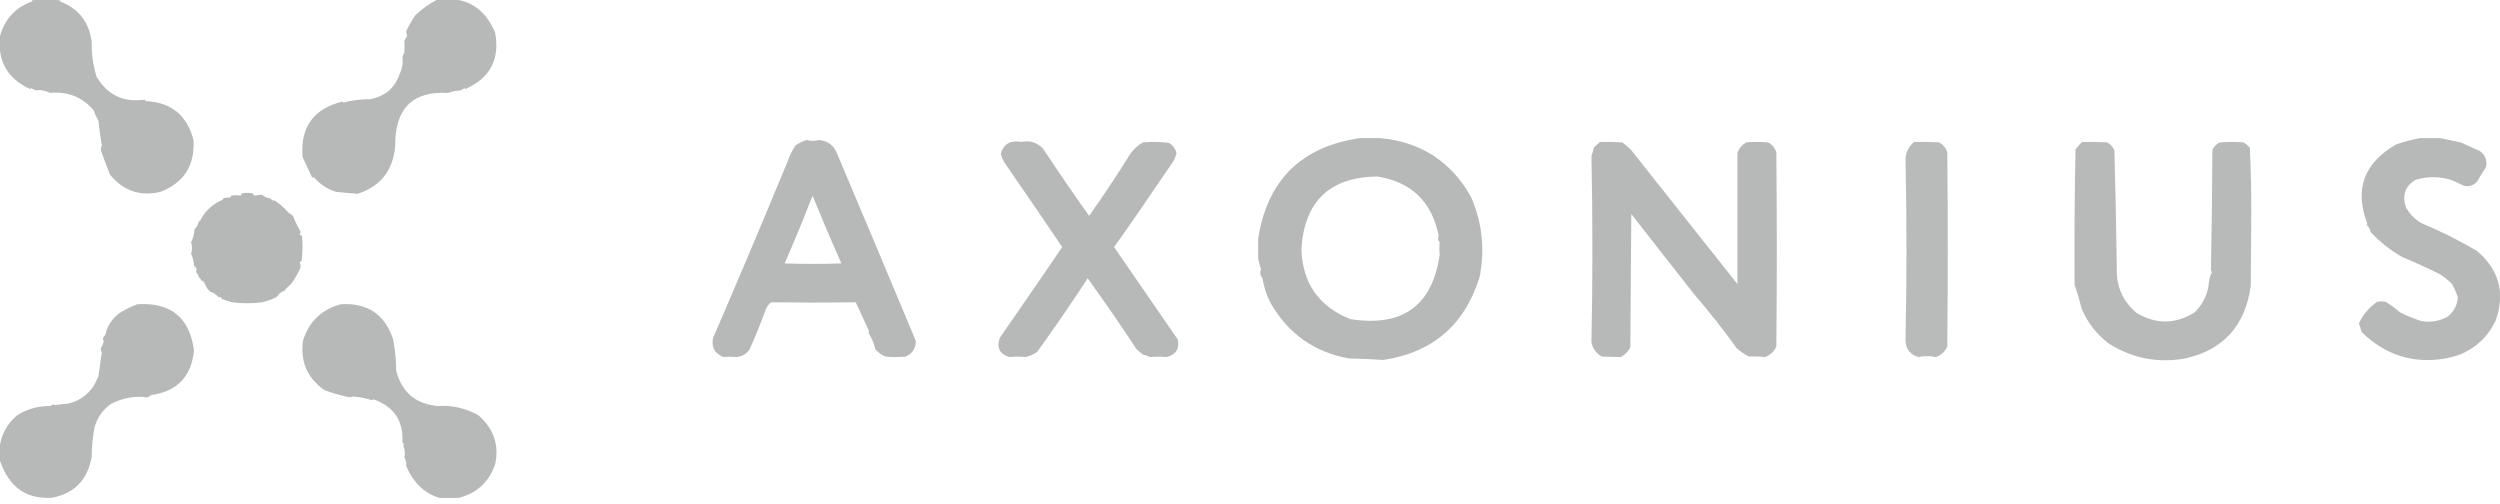 <svg width="134" height="27" viewBox="0 0 134 27" fill="none" xmlns="http://www.w3.org/2000/svg">
<g clip-path="url(#clip0_845_4637)">
<path opacity="0.971" fill-rule="evenodd" clip-rule="evenodd" d="M8.596 10.284C7.511 10.54 6.611 10.232 5.893 9.357C5.717 8.916 5.554 8.479 5.404 8.044C5.404 7.963 5.421 7.877 5.456 7.787C5.381 7.342 5.321 6.905 5.275 6.474C5.176 6.293 5.09 6.104 5.018 5.908C4.413 5.2 3.632 4.891 2.676 4.981C2.539 4.902 2.359 4.85 2.135 4.827C1.974 4.86 1.819 4.825 1.672 4.724C1.655 4.741 1.637 4.758 1.62 4.775C0.403 4.221 -0.138 3.278 -0.001 1.944C0.252 1.013 0.836 0.386 1.749 0.065C1.732 0.048 1.715 0.031 1.697 0.014C2.212 -0.021 2.727 -0.021 3.242 0.014C3.225 0.031 3.208 0.048 3.19 0.065C4.203 0.444 4.778 1.173 4.915 2.253C4.903 2.885 4.989 3.503 5.172 4.106C5.751 5.089 6.609 5.501 7.746 5.342C7.772 5.367 7.798 5.393 7.824 5.419C9.178 5.485 10.027 6.18 10.372 7.504C10.448 8.875 9.856 9.801 8.596 10.284Z" fill="#B5B6B6"/>
<path opacity="0.971" fill-rule="evenodd" clip-rule="evenodd" d="M23.422 -0.012C24.913 -0.222 25.952 0.361 26.537 1.738C26.807 3.171 26.275 4.183 24.941 4.775C24.924 4.758 24.907 4.741 24.89 4.724C24.817 4.773 24.739 4.816 24.658 4.853C24.434 4.858 24.219 4.901 24.014 4.981C22.11 4.875 21.166 5.819 21.183 7.813C21.078 9.124 20.409 9.982 19.175 10.387C18.801 10.361 18.415 10.327 18.017 10.284C17.573 10.149 17.195 9.909 16.884 9.563C16.842 9.518 16.79 9.5 16.73 9.512C16.546 9.133 16.374 8.764 16.215 8.405C16.095 6.81 16.808 5.823 18.352 5.445C18.369 5.462 18.386 5.479 18.403 5.496C18.881 5.374 19.37 5.314 19.87 5.316C20.652 5.151 21.166 4.705 21.415 3.978C21.564 3.666 21.616 3.357 21.569 3.051C21.59 2.975 21.624 2.906 21.672 2.845C21.685 2.607 21.685 2.384 21.672 2.176C21.724 2.09 21.775 2.004 21.826 1.918C21.792 1.828 21.775 1.742 21.775 1.661C21.917 1.369 22.08 1.086 22.264 0.812C22.619 0.478 23.005 0.204 23.422 -0.012Z" fill="#B5B6B6"/>
<path opacity="0.965" fill-rule="evenodd" clip-rule="evenodd" d="M72.894 7.401C73.246 7.403 73.598 7.403 73.95 7.401C76.129 7.59 77.759 8.637 78.84 10.541C79.448 11.926 79.602 13.367 79.304 14.866C78.504 17.416 76.788 18.892 74.156 19.293C73.55 19.251 72.941 19.225 72.328 19.216C70.454 18.89 69.038 17.887 68.081 16.204C67.878 15.799 67.741 15.37 67.669 14.917C67.544 14.76 67.518 14.597 67.592 14.428C67.531 14.252 67.479 14.072 67.438 13.888C67.438 13.527 67.438 13.167 67.438 12.806C67.918 9.667 69.737 7.865 72.894 7.401ZM73.821 9.46C75.658 9.753 76.756 10.816 77.116 12.652C77.056 12.765 77.073 12.877 77.167 12.987C77.144 13.223 77.144 13.446 77.167 13.656C76.77 16.391 75.174 17.541 72.38 17.105C70.687 16.428 69.812 15.176 69.754 13.347C69.918 10.789 71.274 9.493 73.821 9.46Z" fill="#B5B6B6"/>
<path opacity="0.962" fill-rule="evenodd" clip-rule="evenodd" d="M129.729 7.401C130.094 7.41 130.446 7.41 130.784 7.401C131.151 7.478 131.519 7.556 131.891 7.633C132.232 7.787 132.576 7.942 132.921 8.096C133.212 8.31 133.324 8.593 133.255 8.946C133.085 9.209 132.922 9.475 132.766 9.743C132.568 9.953 132.328 10.022 132.045 9.949C131.828 9.839 131.605 9.736 131.376 9.641C130.746 9.448 130.111 9.448 129.471 9.641C128.913 9.98 128.742 10.469 128.957 11.108C129.152 11.466 129.427 11.75 129.78 11.957C130.811 12.387 131.806 12.885 132.766 13.45C133.953 14.459 134.288 15.703 133.77 17.182C133.36 18.039 132.716 18.648 131.84 19.01C131.588 19.093 131.331 19.161 131.067 19.216C129.338 19.506 127.845 19.034 126.589 17.8C126.543 17.641 126.492 17.486 126.434 17.337C126.655 16.867 126.981 16.48 127.412 16.178C127.567 16.144 127.721 16.144 127.876 16.178C128.147 16.347 128.405 16.536 128.648 16.745C129.013 16.93 129.391 17.084 129.78 17.208C130.299 17.297 130.779 17.211 131.222 16.951C131.552 16.668 131.724 16.325 131.737 15.921C131.656 15.682 131.553 15.451 131.428 15.226C131.226 15.016 131.003 14.836 130.758 14.686C130.11 14.366 129.449 14.066 128.776 13.785C128.11 13.406 127.535 12.951 127.052 12.42C127.044 12.286 126.975 12.166 126.846 12.06C126.863 12.043 126.88 12.026 126.897 12.009C126.181 10.162 126.696 8.737 128.442 7.736C128.869 7.589 129.298 7.478 129.729 7.401Z" fill="#B5B6B6"/>
<path opacity="0.963" fill-rule="evenodd" clip-rule="evenodd" d="M43.242 7.504C43.457 7.567 43.671 7.567 43.886 7.504C44.361 7.544 44.687 7.784 44.864 8.225C46.279 11.569 47.686 14.915 49.085 18.263C49.094 18.666 48.914 18.949 48.544 19.113C48.184 19.147 47.824 19.147 47.463 19.113C47.255 19.026 47.075 18.897 46.923 18.727C46.85 18.404 46.721 18.103 46.537 17.826C46.554 17.808 46.571 17.791 46.588 17.774C46.356 17.25 46.116 16.726 45.867 16.204C44.35 16.224 42.84 16.224 41.337 16.204C41.211 16.296 41.117 16.416 41.054 16.564C40.787 17.295 40.496 18.016 40.179 18.727C40.004 18.979 39.764 19.116 39.458 19.138C39.23 19.114 39.007 19.114 38.789 19.138C38.305 18.96 38.116 18.616 38.223 18.109C39.589 14.948 40.919 11.799 42.212 8.662C42.315 8.365 42.452 8.082 42.624 7.813C42.813 7.666 43.019 7.563 43.242 7.504ZM43.551 10.49C44.049 11.702 44.563 12.912 45.095 14.119C44.083 14.153 43.071 14.153 42.058 14.119C42.583 12.92 43.08 11.711 43.551 10.49Z" fill="#B5B6B6"/>
<path opacity="0.963" fill-rule="evenodd" clip-rule="evenodd" d="M61.208 11.107C60.718 11.822 60.22 12.534 59.715 13.244C60.858 14.901 61.999 16.557 63.139 18.212C63.224 18.71 63.018 19.019 62.521 19.138C62.224 19.114 61.932 19.114 61.646 19.138C61.526 19.076 61.398 19.033 61.26 19.009C61.148 18.915 61.037 18.821 60.925 18.726C60.088 17.455 59.213 16.185 58.3 14.917C57.432 16.249 56.531 17.562 55.597 18.855C55.407 18.999 55.192 19.094 54.953 19.138C54.663 19.106 54.379 19.106 54.104 19.138C53.579 18.981 53.407 18.638 53.589 18.109C54.712 16.489 55.827 14.867 56.935 13.244C55.918 11.739 54.88 10.221 53.821 8.688C53.741 8.548 53.681 8.402 53.641 8.25C53.79 7.713 54.159 7.498 54.747 7.607C55.207 7.516 55.593 7.636 55.906 7.967C56.712 9.185 57.536 10.386 58.377 11.571C59.139 10.495 59.868 9.396 60.565 8.276C60.748 8.006 60.98 7.792 61.26 7.632C61.724 7.59 62.187 7.598 62.65 7.658C62.88 7.793 63.017 7.991 63.062 8.25C63.011 8.359 62.968 8.47 62.933 8.585C62.358 9.426 61.783 10.267 61.208 11.107Z" fill="#B5B6B6"/>
<path opacity="0.961" fill-rule="evenodd" clip-rule="evenodd" d="M85.765 7.607C86.159 7.599 86.554 7.607 86.949 7.633C87.111 7.752 87.265 7.881 87.412 8.019C89.318 10.423 91.223 12.825 93.126 15.226C93.128 12.878 93.128 10.535 93.126 8.199C93.215 7.957 93.369 7.769 93.59 7.633C93.984 7.599 94.379 7.599 94.774 7.633C94.998 7.754 95.144 7.934 95.211 8.173C95.246 11.64 95.246 15.106 95.211 18.573C95.087 18.851 94.881 19.04 94.594 19.139C94.334 19.106 94.05 19.097 93.744 19.113C93.495 18.987 93.272 18.833 93.075 18.65C92.368 17.665 91.605 16.695 90.784 15.741C89.646 14.299 88.531 12.875 87.438 11.468C87.421 13.854 87.403 16.239 87.386 18.624C87.267 18.846 87.095 19.018 86.871 19.139C86.553 19.127 86.218 19.118 85.868 19.113C85.553 18.949 85.365 18.692 85.301 18.341C85.37 15.012 85.37 11.683 85.301 8.354C85.356 8.213 85.399 8.067 85.43 7.916C85.539 7.798 85.65 7.695 85.765 7.607Z" fill="#B5B6B6"/>
<path opacity="0.947" fill-rule="evenodd" clip-rule="evenodd" d="M102.599 7.607C103.045 7.599 103.491 7.607 103.937 7.633C104.16 7.752 104.305 7.932 104.375 8.173C104.409 11.64 104.409 15.106 104.375 18.573C104.251 18.851 104.045 19.04 103.757 19.139C103.448 19.07 103.139 19.07 102.83 19.139C102.36 19 102.128 18.683 102.135 18.186C102.204 14.96 102.204 11.734 102.135 8.508C102.163 8.136 102.317 7.836 102.599 7.607Z" fill="#B5B6B6"/>
<path opacity="0.964" fill-rule="evenodd" clip-rule="evenodd" d="M111.607 7.607C112.054 7.599 112.5 7.607 112.946 7.633C113.13 7.732 113.259 7.877 113.332 8.071C113.391 10.191 113.434 12.31 113.461 14.428C113.438 15.369 113.789 16.15 114.516 16.771C115.561 17.395 116.599 17.386 117.631 16.745C118.097 16.282 118.354 15.732 118.403 15.098C118.423 14.913 118.474 14.741 118.557 14.583C118.531 14.554 118.513 14.52 118.506 14.48C118.549 12.328 118.574 10.174 118.583 8.019C118.677 7.856 118.806 7.727 118.969 7.633C119.398 7.599 119.827 7.599 120.256 7.633C120.384 7.71 120.496 7.804 120.591 7.916C120.65 9.164 120.676 10.417 120.668 11.674C120.659 12.893 120.651 14.111 120.642 15.329C120.341 17.465 119.165 18.761 117.116 19.216C115.624 19.475 114.251 19.2 112.997 18.392C112.368 17.901 111.896 17.291 111.582 16.565C111.472 16.116 111.343 15.678 111.196 15.252C111.182 12.874 111.199 10.463 111.247 8.019C111.351 7.864 111.471 7.727 111.607 7.607Z" fill="#B5B6B6"/>
<path opacity="0.09" fill-rule="evenodd" clip-rule="evenodd" d="M8.596 10.284C8.665 10.319 8.665 10.319 8.596 10.284Z" fill="#B5B6B6"/>
<path opacity="0.984" fill-rule="evenodd" clip-rule="evenodd" d="M14.516 10.644C14.551 10.73 14.62 10.764 14.722 10.747C14.928 10.88 15.117 11.034 15.288 11.21C15.305 11.262 15.34 11.296 15.391 11.313C15.408 11.365 15.443 11.399 15.494 11.416C15.562 11.466 15.63 11.518 15.7 11.57C15.818 11.866 15.955 12.149 16.112 12.42C16.108 12.477 16.09 12.528 16.06 12.574C16.108 12.594 16.151 12.619 16.189 12.652C16.232 13.099 16.223 13.545 16.163 13.99C16.122 14.006 16.087 14.032 16.06 14.067C16.117 14.174 16.125 14.285 16.086 14.402C15.938 14.71 15.775 14.985 15.597 15.226C15.546 15.243 15.511 15.277 15.494 15.329C15.443 15.346 15.408 15.38 15.391 15.431C15.34 15.449 15.305 15.483 15.288 15.534C15.288 15.569 15.271 15.586 15.237 15.586C15.16 15.611 15.091 15.645 15.031 15.689C14.955 15.756 14.887 15.833 14.825 15.921C14.579 16.044 14.321 16.138 14.053 16.204C13.521 16.272 12.989 16.272 12.457 16.204C12.264 16.155 12.075 16.095 11.89 16.023C11.863 15.915 11.812 15.889 11.736 15.946C11.61 15.803 11.455 15.7 11.273 15.637C11.127 15.509 11.024 15.355 10.964 15.174C10.947 15.123 10.912 15.088 10.861 15.071C10.809 15.054 10.775 15.02 10.758 14.968C10.741 14.917 10.707 14.882 10.655 14.865C10.638 14.754 10.587 14.66 10.501 14.582C10.548 14.509 10.548 14.432 10.501 14.35C10.483 14.299 10.449 14.265 10.398 14.248C10.392 14.021 10.34 13.807 10.243 13.604C10.312 13.398 10.312 13.192 10.243 12.986C10.352 12.769 10.412 12.537 10.423 12.291C10.541 12.177 10.618 12.04 10.655 11.879C10.707 11.862 10.741 11.828 10.758 11.776C10.981 11.349 11.307 11.023 11.736 10.798C11.813 10.773 11.882 10.739 11.942 10.695C11.948 10.664 11.965 10.638 11.993 10.618C12.095 10.593 12.198 10.584 12.302 10.592C12.354 10.575 12.388 10.541 12.405 10.489C12.577 10.455 12.74 10.455 12.894 10.489C12.914 10.442 12.939 10.399 12.972 10.361C13.16 10.326 13.349 10.326 13.538 10.361C13.566 10.408 13.6 10.451 13.641 10.489C13.773 10.463 13.901 10.446 14.027 10.438C14.176 10.552 14.339 10.62 14.516 10.644Z" fill="#B5B6B6"/>
<path opacity="0.166" fill-rule="evenodd" clip-rule="evenodd" d="M12.405 10.489C12.388 10.541 12.354 10.575 12.302 10.592C12.302 10.524 12.337 10.489 12.405 10.489Z" fill="#B5B6B6"/>
<path opacity="0.113" fill-rule="evenodd" clip-rule="evenodd" d="M14.516 10.644C14.593 10.669 14.662 10.704 14.722 10.747C14.62 10.765 14.551 10.73 14.516 10.644Z" fill="#B5B6B6"/>
<path opacity="0.136" fill-rule="evenodd" clip-rule="evenodd" d="M11.942 10.696C11.882 10.739 11.813 10.773 11.736 10.799C11.771 10.712 11.84 10.678 11.942 10.696Z" fill="#B5B6B6"/>
<path opacity="0.09" fill-rule="evenodd" clip-rule="evenodd" d="M61.209 11.107C61.278 11.142 61.278 11.142 61.209 11.107Z" fill="#B5B6B6"/>
<path opacity="0.166" fill-rule="evenodd" clip-rule="evenodd" d="M15.288 11.21C15.357 11.21 15.391 11.245 15.391 11.313C15.34 11.296 15.305 11.262 15.288 11.21Z" fill="#B5B6B6"/>
<path opacity="0.166" fill-rule="evenodd" clip-rule="evenodd" d="M15.391 11.313C15.46 11.313 15.494 11.348 15.494 11.416C15.443 11.399 15.408 11.365 15.391 11.313Z" fill="#B5B6B6"/>
<path opacity="0.166" fill-rule="evenodd" clip-rule="evenodd" d="M10.758 11.777C10.741 11.828 10.706 11.862 10.655 11.88C10.655 11.811 10.689 11.777 10.758 11.777Z" fill="#B5B6B6"/>
<path opacity="0.166" fill-rule="evenodd" clip-rule="evenodd" d="M10.398 14.248C10.449 14.265 10.483 14.3 10.5 14.351C10.432 14.351 10.398 14.317 10.398 14.248Z" fill="#B5B6B6"/>
<path opacity="0.166" fill-rule="evenodd" clip-rule="evenodd" d="M10.655 14.866C10.706 14.883 10.741 14.917 10.758 14.969C10.689 14.969 10.655 14.934 10.655 14.866Z" fill="#B5B6B6"/>
<path opacity="0.128" fill-rule="evenodd" clip-rule="evenodd" d="M10.861 15.072C10.912 15.089 10.947 15.123 10.964 15.175C10.895 15.175 10.861 15.14 10.861 15.072Z" fill="#B5B6B6"/>
<path opacity="0.166" fill-rule="evenodd" clip-rule="evenodd" d="M15.597 15.226C15.597 15.295 15.563 15.329 15.494 15.329C15.511 15.278 15.546 15.243 15.597 15.226Z" fill="#B5B6B6"/>
<path opacity="0.166" fill-rule="evenodd" clip-rule="evenodd" d="M15.494 15.329C15.494 15.398 15.46 15.432 15.391 15.432C15.408 15.38 15.443 15.346 15.494 15.329Z" fill="#B5B6B6"/>
<path opacity="0.166" fill-rule="evenodd" clip-rule="evenodd" d="M15.391 15.432C15.391 15.501 15.357 15.535 15.288 15.535C15.305 15.483 15.34 15.449 15.391 15.432Z" fill="#B5B6B6"/>
<path opacity="0.158" fill-rule="evenodd" clip-rule="evenodd" d="M15.237 15.586C15.201 15.673 15.133 15.707 15.031 15.689C15.091 15.646 15.16 15.612 15.237 15.586Z" fill="#B5B6B6"/>
<path opacity="0.97" fill-rule="evenodd" clip-rule="evenodd" d="M7.36 16.307C9.15 16.193 10.162 17.017 10.398 18.778C10.263 20.174 9.508 20.971 8.132 21.172C8.051 21.208 7.974 21.251 7.901 21.301C7.256 21.207 6.613 21.319 5.97 21.635C5.522 21.947 5.222 22.368 5.069 22.896C4.968 23.421 4.917 23.953 4.915 24.492C4.689 25.73 3.977 26.459 2.779 26.68C1.407 26.766 0.48 26.106 -0.001 24.698C-0.135 23.721 0.174 22.906 0.925 22.253C1.481 21.914 2.073 21.751 2.701 21.764C2.782 21.678 2.868 21.661 2.959 21.712C3.188 21.674 3.42 21.648 3.654 21.635C4.213 21.501 4.659 21.201 4.992 20.734C5.099 20.551 5.193 20.362 5.275 20.168C5.34 19.746 5.4 19.326 5.455 18.907C5.421 18.817 5.404 18.731 5.404 18.649C5.485 18.544 5.536 18.424 5.558 18.289C5.541 18.238 5.524 18.186 5.507 18.135C5.569 18.064 5.62 17.987 5.661 17.903C5.757 17.468 5.998 17.099 6.382 16.796C6.693 16.595 7.019 16.432 7.36 16.307Z" fill="#B5B6B6"/>
<path opacity="0.97" fill-rule="evenodd" clip-rule="evenodd" d="M18.274 16.307C19.705 16.221 20.64 16.856 21.079 18.212C21.179 18.756 21.23 19.305 21.234 19.86C21.529 21.021 22.276 21.656 23.473 21.764C24.22 21.71 24.941 21.873 25.636 22.253C26.469 22.979 26.769 23.863 26.536 24.904C26.203 25.838 25.56 26.43 24.606 26.681C24.623 26.698 24.64 26.715 24.657 26.732C24.61 26.751 24.567 26.777 24.529 26.809C23.231 26.832 22.313 26.223 21.774 24.982C21.797 24.824 21.763 24.669 21.672 24.518C21.722 24.327 21.705 24.121 21.62 23.901C21.657 23.832 21.64 23.763 21.569 23.695C21.631 22.561 21.116 21.797 20.024 21.404C19.994 21.415 19.968 21.432 19.947 21.455C19.626 21.35 19.283 21.282 18.917 21.249C18.866 21.267 18.814 21.284 18.763 21.301C18.297 21.206 17.842 21.077 17.399 20.915C16.475 20.275 16.089 19.391 16.24 18.264C16.557 17.235 17.235 16.583 18.274 16.307Z" fill="#B5B6B6"/>
</g>
<defs>
<clipPath id="clip0_845_4637">
<rect width="134" height="26.686" fill="white"/>
</clipPath>
</defs>
</svg>
